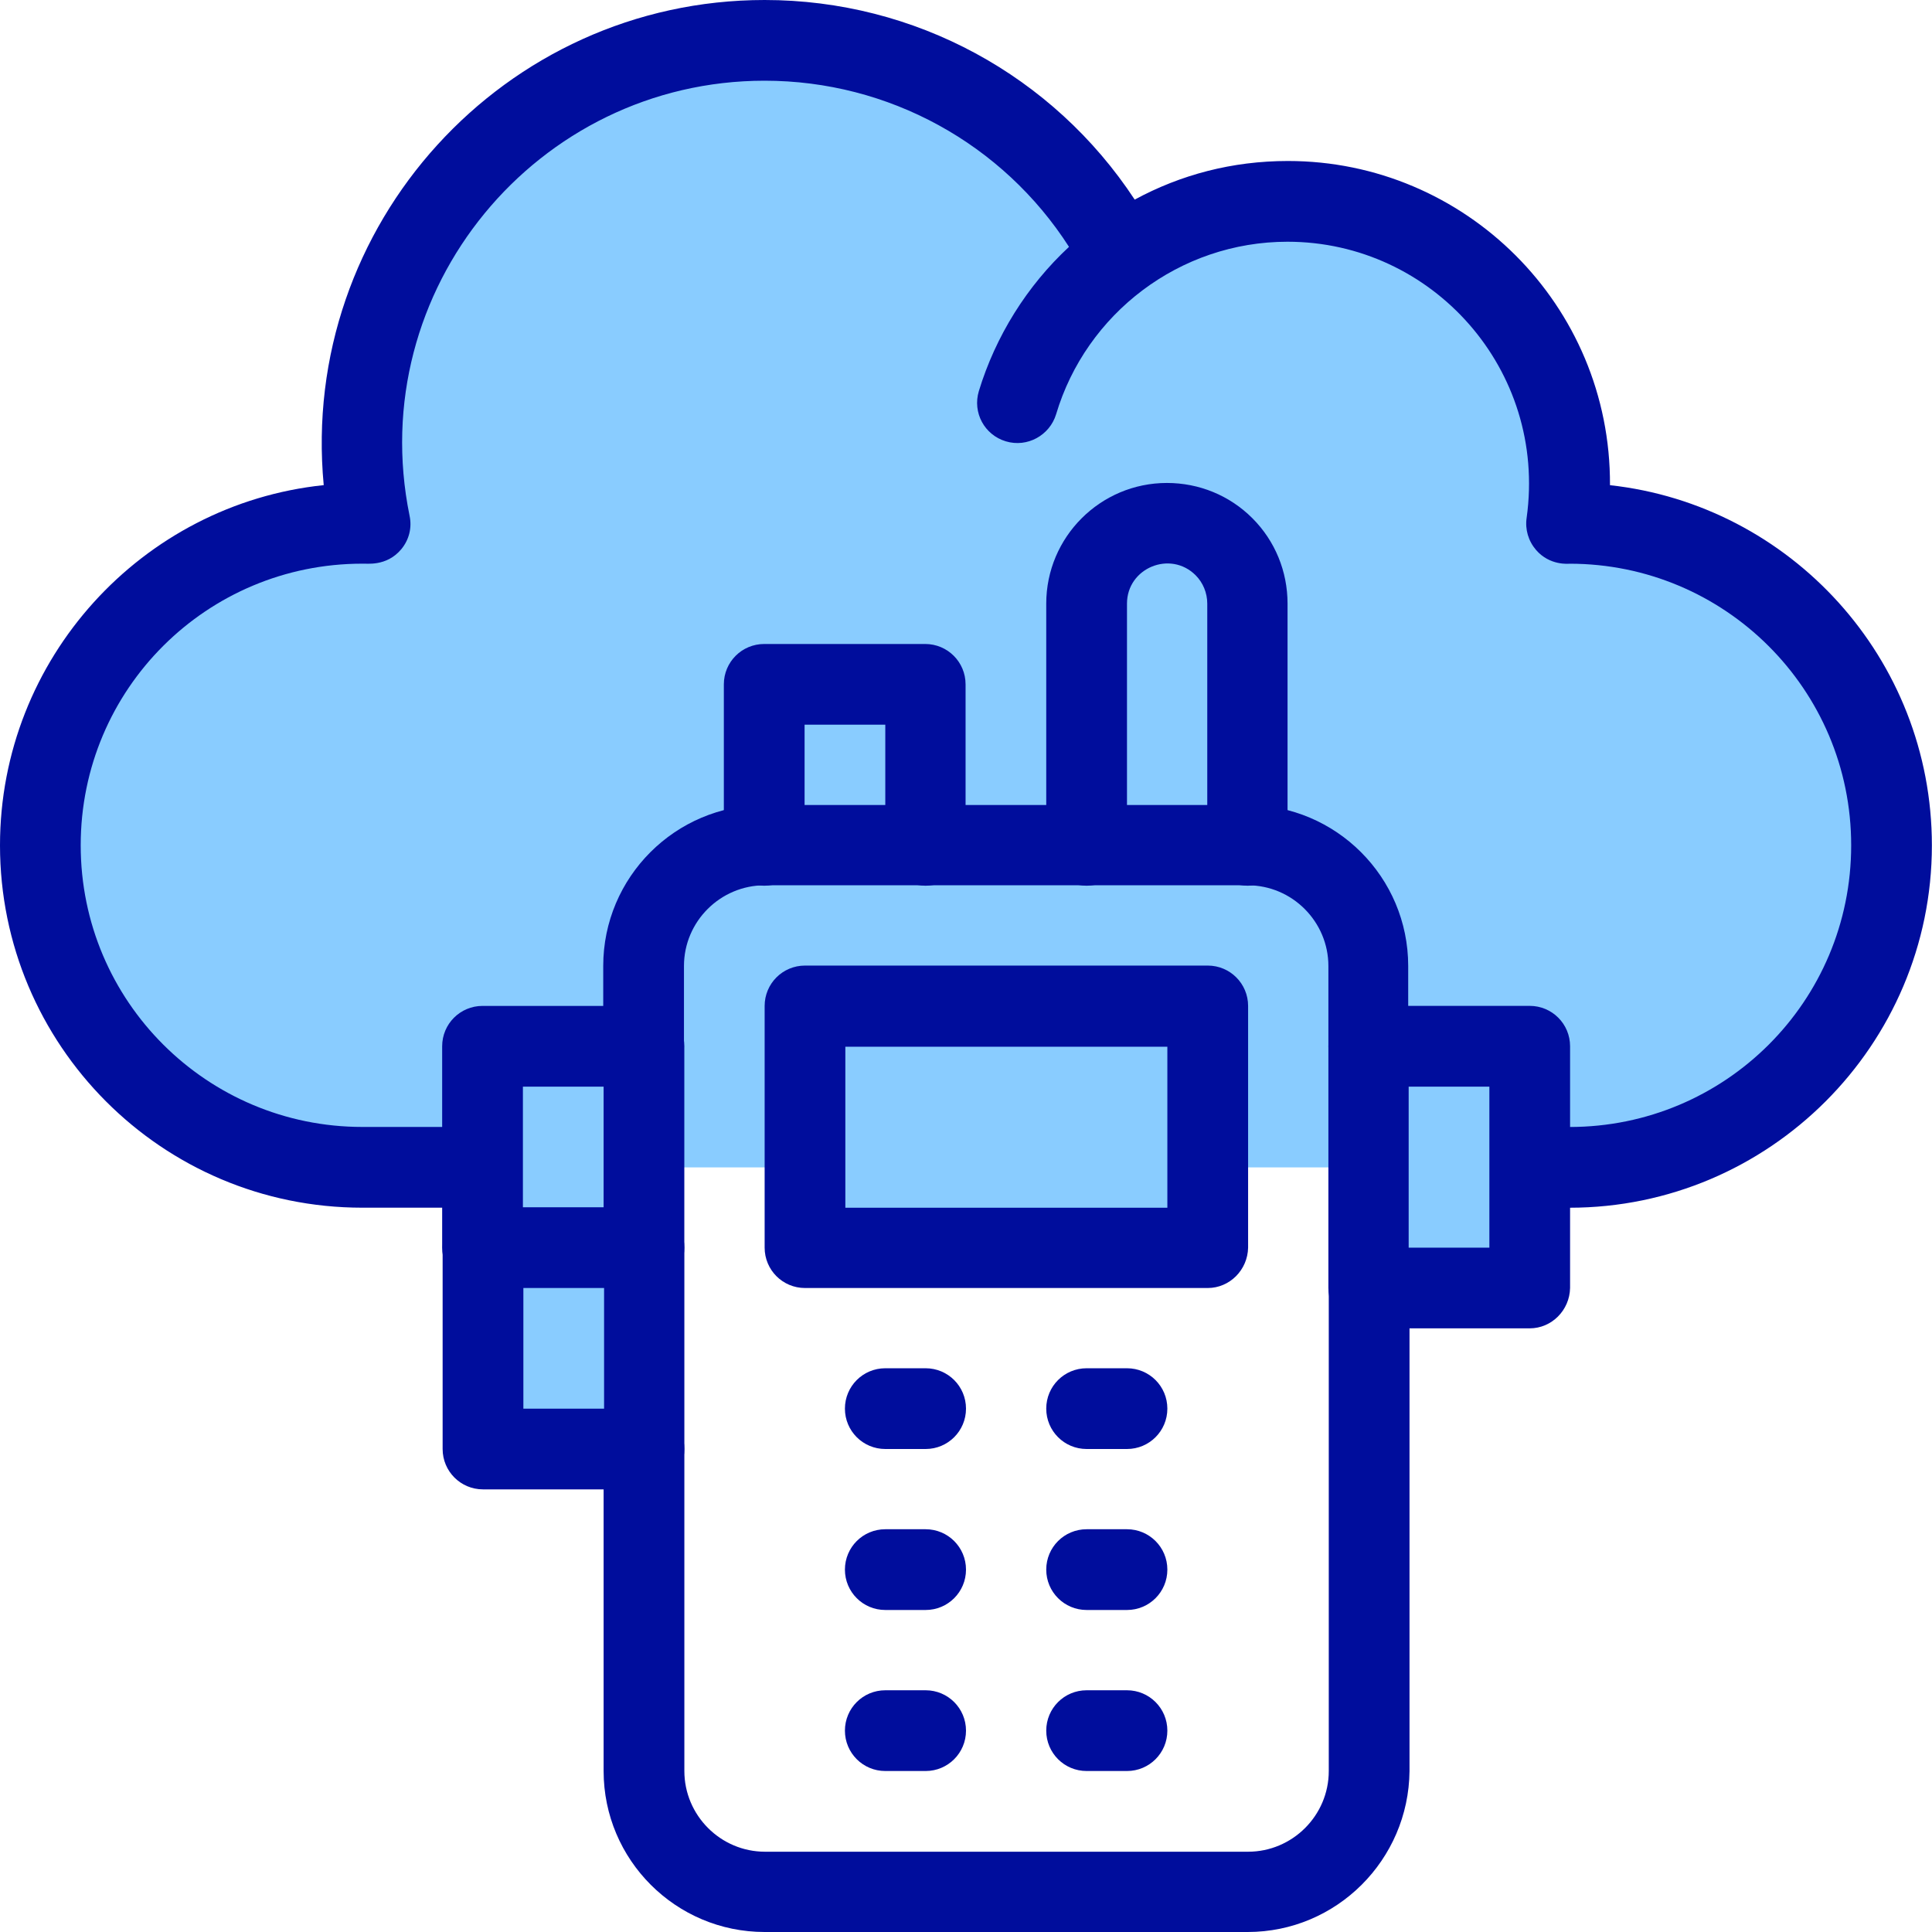 <?xml version="1.0" encoding="UTF-8"?>
<svg id="Layer_2" data-name="Layer 2" xmlns="http://www.w3.org/2000/svg" viewBox="0 0 498.16 498.16">
  <defs>
    <style>
      .cls-1 {
        fill: #000d9c;
      }

      .cls-2 {
        fill: #89ccff;
      }
    </style>
  </defs>
  <g id="_walkie_talkie_cloud_cloud_survice_networking_information_technology" data-name=" walkie talkie, cloud, cloud survice, networking, information technology">
    <g>
      <path class="cls-2" d="M289.15,65.98c11.51-8.63,26.9-14.06,42.95-14.06,43.62,0,78.16,38.42,71.96,83.03.66.11,32.88-2.21,59.45,24.36,15.06,15.06,24.35,35.76,24.35,58.67,0,45.83-37.2,83.03-83.03,83.03H93.43c-45.83,0-83.03-37.2-83.03-83.03s37.2-83.03,83.03-83.03h2.1c-13.06-64.65,36.31-124.54,101.74-124.54,39.85,0,74.5,22.47,91.88,55.57Z"/>
      <path class="cls-1" d="M415.13,125.09c.22-46.5-37.42-83.58-83.03-83.58-14.39,0-27.68,3.54-39.52,9.96C271.55,19.48,235.91,0,197.16,0c-67.2,0-120,58.01-113.69,125.09C36.64,129.97,0,169.82,0,217.97c0,51.37,41.62,93.43,93.43,93.43h20.81c5.76,0,10.41-4.65,10.41-10.41s-4.65-10.41-10.41-10.41h-20.81c-39.96,0-72.62-32.32-72.62-72.62s32.55-72.62,72.62-72.62c.89-.11,6.2.89,10.07-3.76,1.99-2.43,2.77-5.53,2.1-8.63-11.85-58.23,32.88-112.14,91.55-112.14,31.99,0,61.44,16.27,78.49,42.84-10.85,10.07-18.93,23.03-23.25,37.2-1.66,5.54,1.44,11.29,6.97,12.95,5.53,1.66,11.29-1.55,12.95-6.97,7.75-26.01,31.88-44.5,59.67-44.5,37.31,0,66.97,32.99,61.66,71.18-.44,2.99.44,5.98,2.43,8.3,3.54,4.1,8.41,3.54,8.63,3.54,39.96,0,72.62,32.33,72.62,72.62s-32.55,72.62-72.62,72.62h-20.81c-5.76,0-10.41,4.65-10.41,10.41s4.65,10.41,10.41,10.41h20.81c51.48,0,93.43-41.96,93.43-93.43,0-48.27-36.53-87.79-83.03-92.88Z"/>
      <rect class="cls-2" x="207.57" y="259.49" width="103.84" height="62.33"/>
      <rect class="cls-2" x="124.54" y="321.7" width="41.51" height="51.92"/>
      <rect class="cls-2" x="124.54" y="269.89" width="41.51" height="51.92"/>
      <rect class="cls-2" x="352.92" y="269.89" width="41.51" height="62.33"/>
      <path class="cls-2" d="M321.7,155.65v62.33h-41.51v-62.33c0-11.51,9.3-20.81,20.81-20.81,11.4.11,20.7,9.41,20.7,20.81Z"/>
      <path class="cls-1" d="M238.67,228.38c-5.76,0-10.4-4.65-10.4-10.41v-31.11h-20.81v31.11c0,5.76-4.65,10.41-10.41,10.41s-10.41-4.65-10.41-10.41v-41.51c0-5.76,4.65-10.41,10.41-10.41h41.51c5.76,0,10.41,4.65,10.41,10.41v41.51c.11,5.76-4.54,10.41-10.3,10.41Z"/>
      <path class="cls-1" d="M321.7,228.38c-5.76,0-10.41-4.65-10.41-10.41v-62.33c0-2.77-1.11-5.42-2.99-7.3-6.53-6.53-17.71-1.88-17.71,7.3v62.33c0,5.76-4.65,10.41-10.41,10.41s-10.41-4.65-10.41-10.41v-62.33c0-17.16,13.95-31.11,31.11-31.11,8.3,0,16.16,3.21,22.03,9.08,5.87,5.87,9.08,13.73,9.08,22.03v62.33c.11,5.76-4.54,10.41-10.3,10.41Z"/>
      <path class="cls-1" d="M352.92,280.19c-5.76,0-10.4-4.65-10.4-10.41v-20.7c0-11.4-9.3-20.81-20.81-20.81h-124.54c-11.4,0-20.81,9.3-20.81,20.81v20.81c0,5.76-4.65,10.41-10.41,10.41s-10.41-4.65-10.41-10.41v-20.81c0-22.91,18.6-41.51,41.51-41.51h124.54c22.91,0,41.51,18.6,41.51,41.51v20.81c.11,5.65-4.54,10.3-10.19,10.3Z"/>
      <path class="cls-1" d="M321.7,498.16h-124.54c-22.91,0-41.52-18.6-41.52-41.51v-83.03c0-5.76,4.65-10.41,10.41-10.41s10.41,4.65,10.41,10.41v83.03c0,11.4,9.3,20.81,20.81,20.81h124.54c11.4,0,20.81-9.3,20.81-20.81v-124.54c0-5.76,4.65-10.41,10.41-10.41s10.41,4.65,10.41,10.41v124.54c-.22,22.92-18.82,41.51-41.73,41.51Z"/>
      <path class="cls-1" d="M311.41,332.11h-103.84c-5.76,0-10.41-4.65-10.41-10.41v-62.32c0-5.76,4.65-10.41,10.41-10.41h103.84c5.76,0,10.41,4.65,10.41,10.41v62.32c-.11,5.76-4.76,10.41-10.41,10.41ZM217.97,311.41h83.03v-41.52h-83.03v41.52Z"/>
      <path class="cls-1" d="M238.67,373.62h-10.4c-5.76,0-10.41-4.65-10.41-10.41s4.65-10.41,10.41-10.41h10.4c5.76,0,10.41,4.65,10.41,10.41s-4.65,10.41-10.41,10.41Z"/>
      <path class="cls-1" d="M290.59,373.62h-10.41c-5.76,0-10.41-4.65-10.41-10.41s4.65-10.41,10.41-10.41h10.41c5.76,0,10.41,4.65,10.41,10.41s-4.65,10.41-10.41,10.41Z"/>
      <path class="cls-1" d="M238.67,415.13h-10.4c-5.76,0-10.41-4.65-10.41-10.41s4.65-10.41,10.41-10.41h10.4c5.76,0,10.41,4.65,10.41,10.41s-4.65,10.41-10.41,10.41Z"/>
      <path class="cls-1" d="M290.59,415.13h-10.41c-5.76,0-10.41-4.65-10.41-10.41s4.65-10.41,10.41-10.41h10.41c5.76,0,10.41,4.65,10.41,10.41s-4.65,10.41-10.41,10.41Z"/>
      <path class="cls-1" d="M238.67,456.65h-10.4c-5.76,0-10.41-4.65-10.41-10.41s4.65-10.41,10.41-10.41h10.4c5.76,0,10.41,4.65,10.41,10.41s-4.65,10.41-10.41,10.41Z"/>
      <path class="cls-1" d="M290.59,456.65h-10.41c-5.76,0-10.41-4.65-10.41-10.41s4.65-10.41,10.41-10.41h10.41c5.76,0,10.41,4.65,10.41,10.41s-4.65,10.41-10.41,10.41Z"/>
      <path class="cls-1" d="M394.43,342.51h-41.51c-5.76,0-10.4-4.65-10.4-10.41v-62.33c0-5.76,4.65-10.41,10.4-10.41h41.51c5.76,0,10.41,4.65,10.41,10.41v62.33c-.11,5.76-4.76,10.41-10.41,10.41ZM363.22,321.7h20.81v-41.51h-20.81v41.51Z"/>
      <path class="cls-1" d="M166.05,332.11c-5.76,0-10.41-4.65-10.41-10.41v-41.51h-20.81v41.51c0,5.76-4.65,10.41-10.41,10.41s-10.41-4.65-10.41-10.41v-51.92c0-5.76,4.65-10.41,10.41-10.41h41.62c5.76,0,10.41,4.65,10.41,10.41v51.92c0,5.76-4.65,10.41-10.41,10.41Z"/>
      <path class="cls-1" d="M166.05,384.03h-41.51c-5.76,0-10.41-4.65-10.41-10.41v-51.92c0-5.76,4.65-10.41,10.41-10.41h41.51c5.76,0,10.41,4.65,10.41,10.41v51.92c0,5.76-4.65,10.41-10.41,10.41ZM134.95,363.22h20.81v-31.11h-20.81v31.11Z"/>
    </g>
  </g>
</svg>